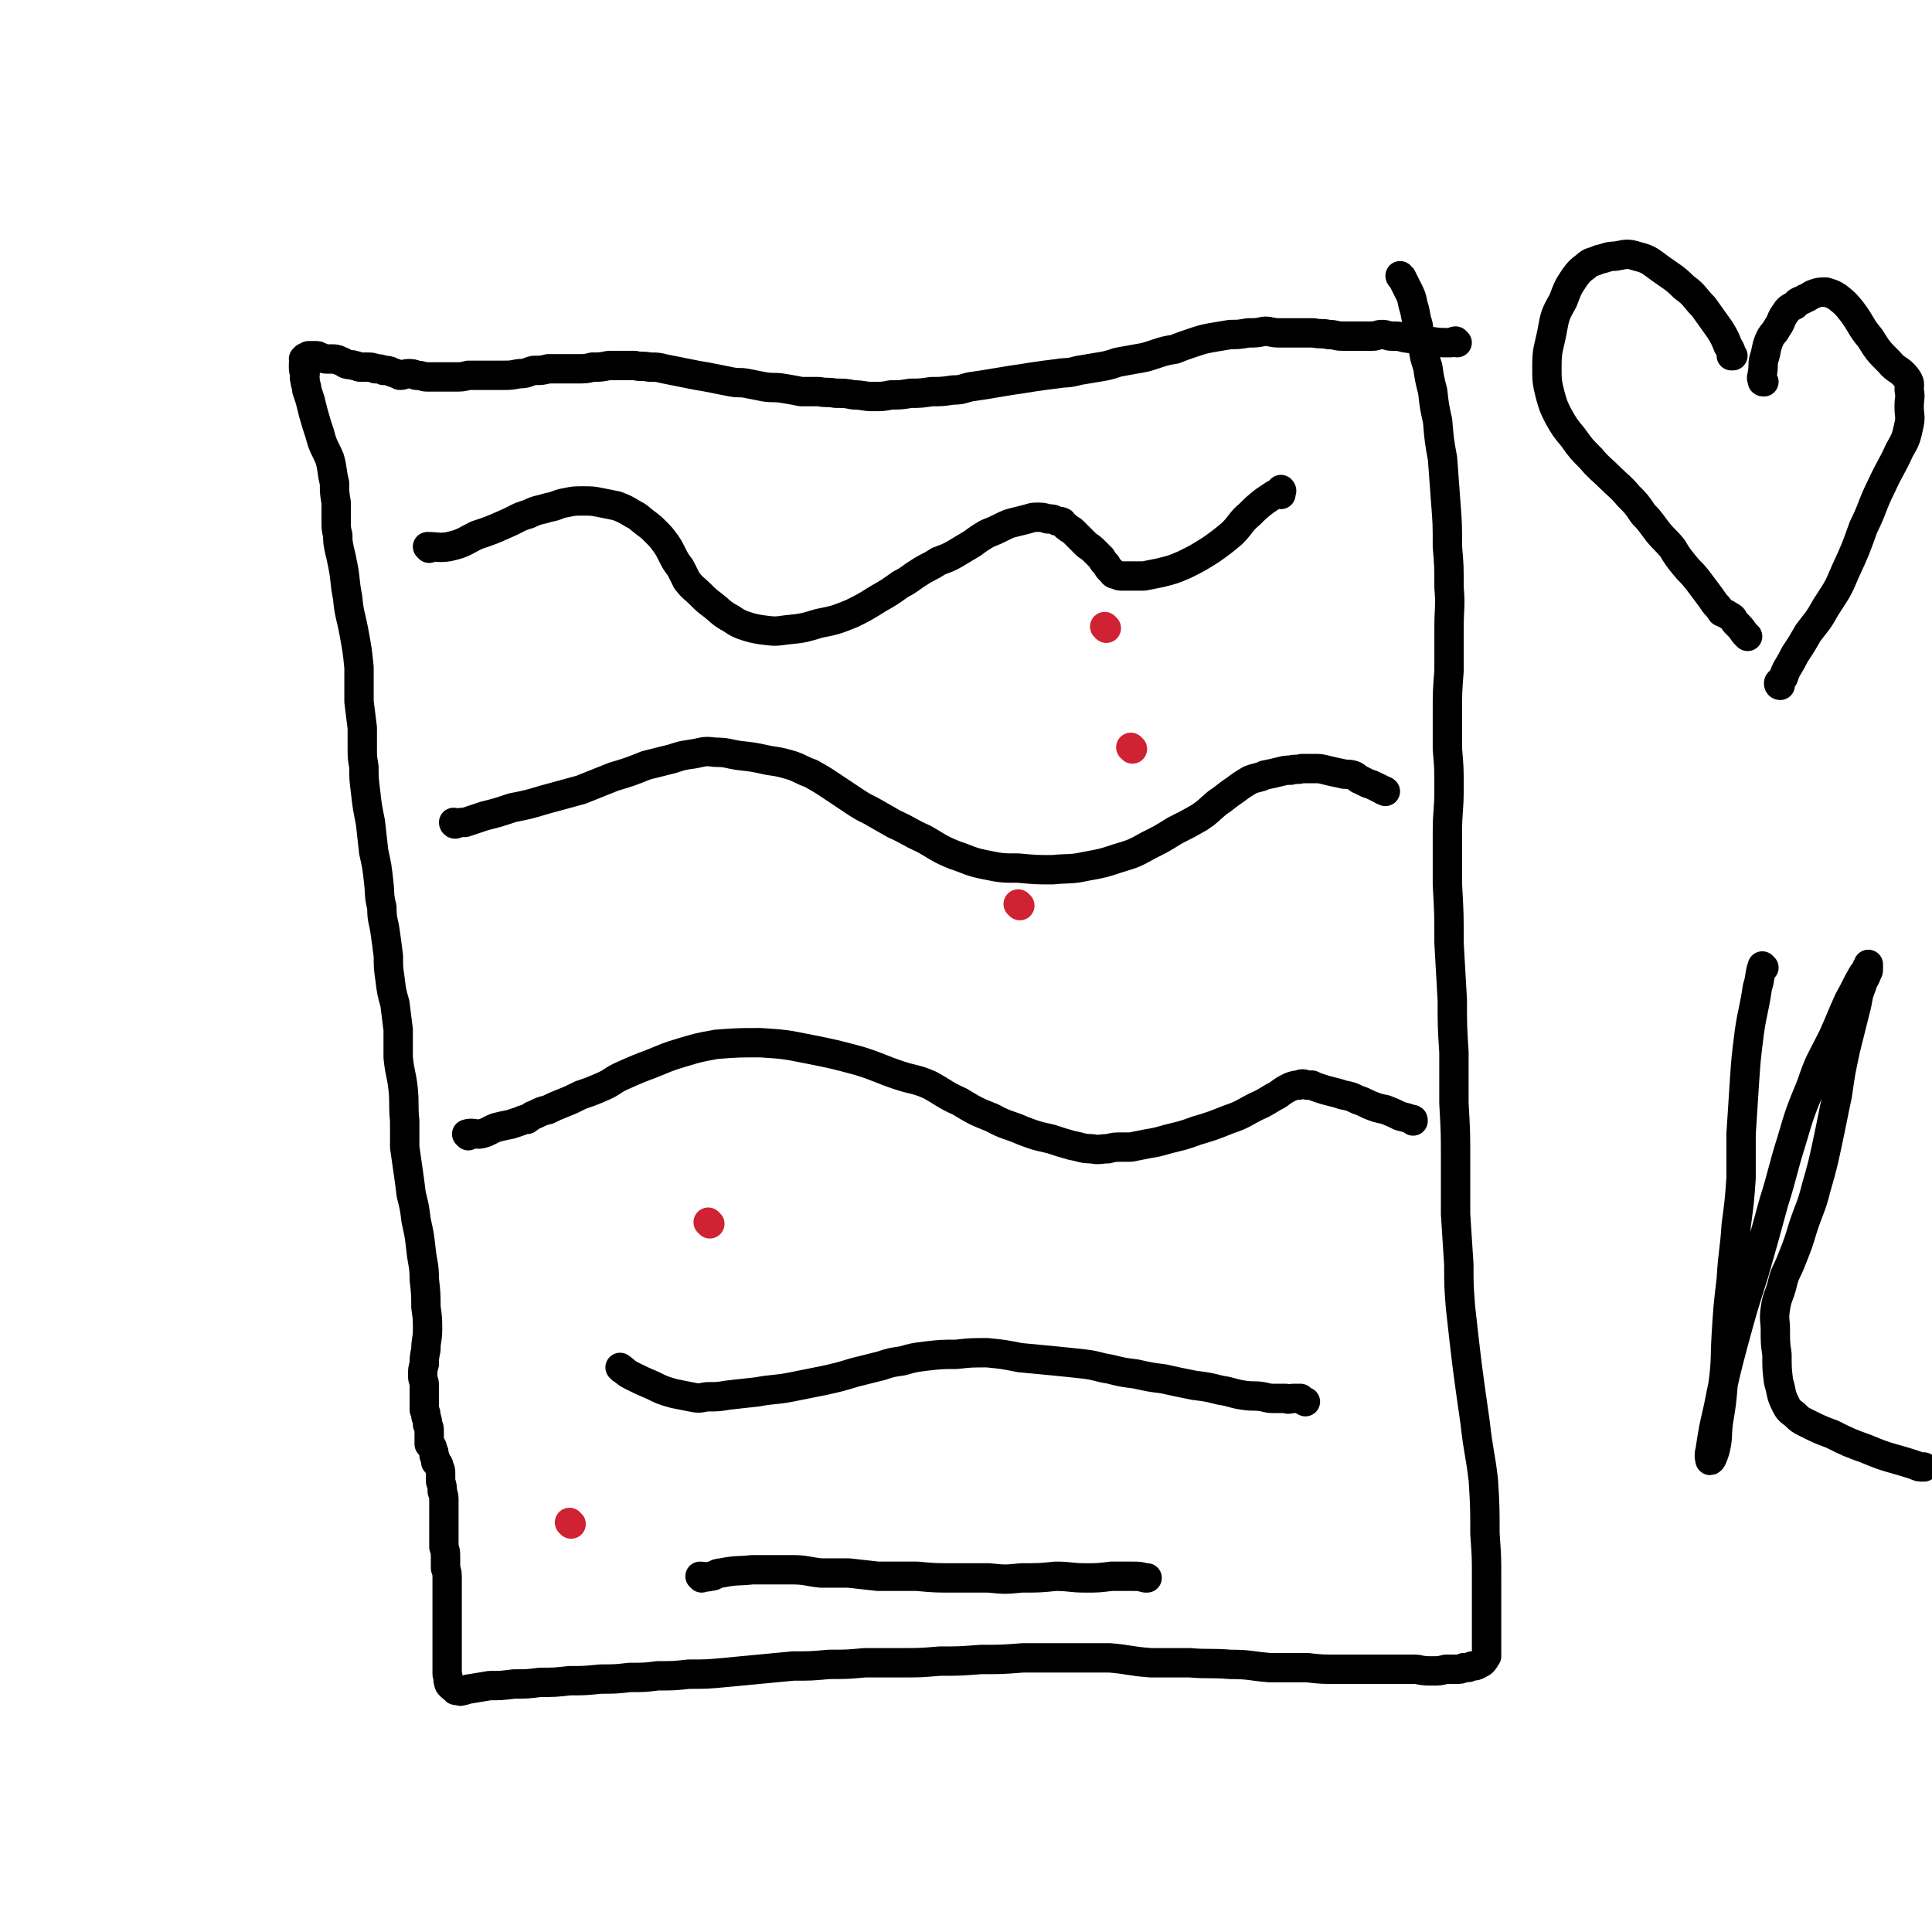 <svg viewBox='0 0 1184 1184' version='1.1' xmlns='http://www.w3.org/2000/svg' xmlns:xlink='http://www.w3.org/1999/xlink'><g fill='none' stroke='#000000' stroke-width='18' stroke-linecap='round' stroke-linejoin='round'><path d='M893,210c0,0 -1,-1 -1,-1 -1,0 -2,1 -3,1 -7,0 -7,0 -14,-1 -7,-1 -7,-1 -14,-2 -4,-1 -4,-1 -8,-1 -3,0 -3,-1 -6,-1 -3,0 -3,1 -6,1 -3,0 -3,0 -7,0 -6,0 -6,0 -11,0 -5,0 -4,-1 -9,-1 -4,-1 -4,0 -9,-1 -3,0 -3,0 -6,0 -3,0 -3,0 -7,0 -4,0 -4,0 -8,0 -5,0 -5,-1 -9,-1 -5,1 -5,1 -10,1 -6,1 -6,1 -11,1 -6,1 -6,1 -12,2 -5,1 -5,1 -11,3 -6,2 -6,2 -11,4 -6,1 -6,1 -12,3 -6,2 -6,2 -12,3 -5,1 -6,1 -11,2 -6,2 -6,2 -12,3 -6,1 -6,1 -12,2 -7,2 -7,1 -13,2 -8,1 -8,1 -15,2 -6,1 -6,1 -13,2 -6,1 -6,1 -12,2 -6,1 -6,1 -13,2 -5,1 -5,2 -11,2 -7,1 -7,1 -13,1 -7,1 -7,1 -13,1 -6,1 -6,1 -12,1 -5,1 -5,1 -11,1 -6,0 -6,-1 -12,-1 -5,-1 -5,-1 -11,-1 -5,-1 -5,0 -10,-1 -5,0 -5,0 -11,0 -5,-1 -5,-1 -11,-2 -6,-1 -6,0 -12,-1 -5,-1 -5,-1 -10,-2 -5,-1 -5,0 -10,-1 -5,-1 -5,-1 -10,-2 -5,-1 -5,-1 -11,-2 -5,-1 -5,-1 -10,-2 -5,-1 -5,-1 -10,-2 -4,-1 -4,-1 -9,-1 -5,-1 -5,0 -9,-1 -4,0 -4,0 -8,0 -4,0 -4,0 -8,0 -5,1 -5,1 -10,1 -4,1 -4,1 -9,1 -5,0 -5,0 -9,0 -5,0 -5,0 -9,0 -4,1 -4,1 -9,1 -4,1 -4,2 -9,2 -5,1 -5,1 -10,1 -5,0 -5,0 -11,0 -5,0 -5,0 -10,0 -4,1 -4,1 -9,1 -4,0 -4,0 -8,0 -4,0 -4,0 -8,0 -3,0 -3,-1 -7,-1 -2,-1 -2,-1 -5,-1 -2,0 -2,1 -5,1 -2,-1 -2,-1 -5,-2 -2,-1 -2,-1 -5,-1 -2,-1 -2,-1 -5,-1 -2,-1 -2,-1 -5,-1 -2,0 -2,0 -4,0 -2,0 -2,-1 -4,-1 -2,-1 -2,0 -5,-1 -2,-1 -1,-1 -4,-2 -2,-1 -2,-1 -5,-1 -1,0 -1,0 -3,0 -2,0 -2,-1 -4,-1 -1,-1 -1,-1 -3,-1 -1,0 -1,0 -2,0 -1,0 -1,0 -2,0 -1,1 -1,1 -2,1 0,1 0,1 -1,1 0,0 0,0 0,0 0,1 1,1 1,2 0,1 -1,1 -1,1 0,1 0,2 0,2 0,2 0,2 1,4 0,2 -1,2 0,4 0,3 1,3 1,6 1,3 1,3 2,6 1,4 1,4 2,8 2,7 2,7 4,13 2,8 3,8 6,15 2,7 1,7 3,15 0,6 0,6 1,12 0,5 0,5 0,11 0,5 0,5 1,9 0,4 0,4 1,9 1,4 1,4 2,9 2,10 1,10 3,20 1,11 2,11 4,22 2,11 2,11 3,21 0,10 0,10 0,21 1,8 1,8 2,16 0,6 0,6 0,12 0,6 0,6 1,12 0,7 0,7 1,15 1,9 1,9 3,19 1,9 1,9 2,18 2,9 2,9 3,18 1,8 0,8 2,16 0,8 1,8 2,15 1,7 1,7 2,15 0,7 0,7 1,14 1,8 1,8 3,15 1,8 1,8 2,16 0,8 0,9 0,17 1,10 2,10 3,19 1,10 0,10 1,20 0,8 0,8 0,16 1,7 1,7 2,14 1,7 1,7 2,15 2,8 2,8 3,16 2,9 2,9 3,18 1,9 2,9 2,18 1,9 1,9 1,17 1,7 1,7 1,14 0,6 -1,6 -1,12 -1,5 -1,5 -1,9 -1,3 -1,4 -1,7 0,3 1,3 1,6 0,3 0,3 0,5 0,3 0,3 0,5 0,3 0,3 0,5 1,2 1,2 1,4 1,3 1,3 1,5 1,2 1,2 1,4 0,2 0,2 0,4 0,2 0,2 0,4 1,1 2,1 2,3 1,2 1,2 1,4 1,2 1,2 1,4 1,1 2,1 2,3 1,2 1,2 1,4 0,3 0,3 0,5 1,3 1,3 1,6 1,3 1,3 1,6 0,3 0,3 0,6 0,3 0,3 0,5 0,3 0,3 0,5 0,3 0,3 0,5 0,4 0,4 0,7 1,3 1,3 1,6 0,4 0,4 0,7 1,3 1,3 1,7 0,4 0,4 0,9 0,5 0,5 0,10 0,5 0,5 0,11 0,4 0,4 0,9 0,4 0,4 0,8 0,3 0,3 0,6 0,3 0,3 0,5 1,2 0,3 1,5 0,1 0,1 1,2 1,1 1,1 2,1 0,1 0,1 1,1 0,1 0,1 1,1 2,0 2,1 3,0 3,0 3,-1 5,-1 6,-1 6,-1 12,-2 7,0 7,0 15,-1 8,0 8,0 16,-1 9,0 9,0 18,-1 9,0 9,0 19,-1 9,0 9,0 18,-1 9,0 9,0 17,-1 10,0 10,0 19,-1 11,0 11,0 22,-1 11,-1 11,-1 21,-2 11,-1 11,-1 21,-2 11,0 11,0 22,-1 11,0 11,0 22,-1 11,0 11,0 23,0 11,0 11,0 23,-1 12,0 12,0 25,-1 13,0 13,0 26,-1 13,0 13,0 27,0 13,0 13,0 26,0 12,1 12,2 25,3 12,0 12,0 24,0 12,1 12,0 25,1 12,0 12,1 24,2 12,0 12,0 23,0 9,1 9,1 19,1 10,0 10,0 19,0 8,0 8,0 16,0 7,0 7,0 13,0 5,1 5,1 10,1 4,0 4,0 8,-1 3,0 3,0 6,0 3,0 3,0 5,-1 3,0 3,0 5,-1 2,0 2,0 4,-1 2,-1 2,-1 3,-2 1,-1 1,-2 2,-3 0,-1 0,-1 0,-2 0,-2 0,-2 0,-5 0,-2 0,-2 0,-4 0,-2 0,-2 0,-4 0,-2 0,-2 0,-5 0,-4 0,-4 0,-9 0,-9 0,-9 0,-19 0,-13 0,-13 -1,-27 0,-16 0,-17 -1,-33 -2,-17 -3,-17 -5,-35 -5,-35 -5,-35 -9,-71 -1,-13 -1,-13 -1,-26 -1,-16 -1,-16 -2,-31 0,-17 0,-17 0,-33 0,-17 0,-17 -1,-35 0,-15 0,-15 0,-31 -1,-16 -1,-16 -1,-32 -1,-18 -1,-18 -2,-35 0,-18 0,-18 -1,-36 0,-16 0,-16 0,-32 0,-13 1,-13 1,-27 0,-12 0,-12 -1,-24 0,-11 0,-11 0,-23 0,-12 0,-12 1,-25 0,-13 0,-13 0,-26 0,-13 1,-13 0,-25 0,-13 0,-13 -1,-25 0,-14 0,-14 -1,-27 -1,-14 -1,-14 -2,-27 -2,-11 -2,-11 -3,-23 -2,-9 -2,-9 -3,-18 -2,-8 -2,-8 -3,-15 -2,-6 -2,-6 -3,-13 -2,-6 -2,-6 -3,-13 -2,-6 -1,-6 -3,-12 -1,-5 -1,-5 -3,-9 -1,-2 -1,-2 -2,-4 -1,-2 -1,-2 -2,-4 -1,0 -1,-1 -1,-1 '/><path d='M263,336c0,0 -1,-1 -1,-1 6,0 7,1 13,0 9,-2 9,-3 17,-7 9,-3 9,-3 18,-7 7,-3 7,-4 14,-6 6,-3 6,-2 12,-4 6,-1 5,-2 11,-3 5,-1 5,-1 10,-1 6,0 6,0 11,1 5,1 5,1 10,2 5,2 5,2 10,5 4,2 3,2 7,5 4,3 4,3 7,6 3,3 3,3 6,7 2,3 2,3 4,7 2,4 2,4 5,8 2,4 2,4 4,8 4,5 4,4 8,8 4,4 4,4 8,7 4,3 4,4 9,7 4,2 4,3 9,5 6,2 6,2 12,3 8,1 8,1 15,0 10,-1 10,-1 20,-4 10,-2 10,-2 20,-6 8,-4 8,-4 16,-9 7,-4 7,-4 14,-9 6,-3 6,-4 11,-7 6,-4 6,-3 12,-7 5,-2 6,-2 11,-5 5,-3 5,-3 10,-6 4,-3 4,-3 9,-6 5,-2 5,-2 9,-4 4,-2 4,-2 8,-3 4,-1 4,-1 8,-2 3,-1 3,-1 6,-1 3,0 3,0 6,1 3,0 3,0 5,1 2,1 2,0 4,1 1,1 1,2 3,3 2,2 2,1 4,3 2,2 2,2 4,4 2,2 2,2 4,4 3,2 3,2 5,4 2,2 2,2 4,4 1,2 1,2 3,4 1,2 1,2 3,4 1,1 1,2 3,2 2,1 2,1 4,1 2,0 2,0 4,0 5,0 5,0 9,0 5,-1 5,-1 10,-2 8,-2 8,-2 15,-5 8,-4 8,-4 16,-9 7,-5 7,-5 13,-10 6,-6 5,-7 11,-12 4,-4 4,-4 9,-8 3,-2 3,-2 6,-4 2,-1 2,0 4,-1 0,-1 0,-2 0,-2 1,1 0,1 0,3 0,0 0,0 0,0 '/><path d='M279,505c0,0 -1,-1 -1,-1 0,0 0,1 1,1 3,-1 3,-1 6,-1 6,-2 6,-2 12,-4 8,-2 8,-2 17,-5 10,-2 10,-2 20,-5 11,-3 11,-3 22,-6 10,-4 10,-4 20,-8 10,-3 10,-3 20,-7 8,-2 8,-2 16,-4 6,-2 6,-2 13,-3 6,-1 6,-2 13,-1 8,0 8,1 15,2 9,1 9,1 18,3 7,1 7,1 14,3 6,2 6,3 12,5 7,4 7,4 13,8 6,4 6,4 12,8 6,4 6,4 12,7 7,4 7,4 14,8 9,4 9,5 18,9 9,5 9,6 19,10 9,3 9,4 19,6 10,2 10,2 20,2 11,1 11,1 21,1 10,-1 11,0 20,-2 11,-2 11,-2 20,-5 10,-3 10,-3 19,-8 8,-4 8,-4 16,-9 8,-4 8,-4 15,-8 6,-4 5,-4 11,-9 6,-4 5,-4 11,-8 4,-3 4,-3 9,-6 5,-2 5,-1 9,-3 5,-1 5,-1 9,-2 4,-1 4,-1 7,-1 3,-1 3,0 7,-1 3,0 3,0 7,0 4,0 4,0 8,1 4,1 4,1 9,2 3,1 3,0 7,1 3,1 2,2 5,3 2,1 2,1 4,2 3,1 3,1 5,2 2,1 2,1 4,2 1,1 1,0 2,1 0,0 0,0 0,0 '/><path d='M287,696c0,0 -1,-1 -1,-1 3,-1 4,0 8,0 5,-1 5,-2 10,-4 4,-1 4,-1 9,-2 3,-1 3,-1 6,-2 2,-1 2,-1 4,-1 3,-2 2,-2 5,-3 4,-2 4,-2 8,-3 4,-2 4,-2 9,-4 5,-2 5,-2 11,-5 6,-2 6,-2 13,-5 7,-3 6,-4 13,-7 9,-4 9,-4 17,-7 10,-4 9,-4 19,-7 10,-3 10,-3 21,-5 13,-1 14,-1 27,-1 15,1 15,1 30,4 15,3 15,3 30,7 13,4 13,5 25,9 9,3 10,2 19,6 9,5 9,6 18,10 10,6 10,6 20,10 9,5 10,4 19,8 8,3 8,3 17,5 6,2 6,2 13,4 6,1 6,2 12,2 5,1 5,0 10,0 4,-1 4,-1 8,-1 3,0 3,0 6,0 5,-1 5,-1 10,-2 6,-1 6,-1 13,-3 8,-2 9,-2 17,-5 10,-3 10,-3 20,-7 9,-3 9,-4 17,-8 7,-3 7,-4 13,-7 4,-3 4,-3 8,-5 3,-1 3,-1 5,-1 2,-1 2,-1 5,0 1,0 1,0 3,0 2,1 2,1 5,2 3,1 3,1 7,2 4,1 4,1 7,2 5,1 5,1 9,3 3,1 3,1 7,3 5,2 5,2 10,3 5,2 5,2 9,4 4,1 4,1 7,2 1,0 1,0 1,1 '/><path d='M381,839c0,0 -1,-1 -1,-1 3,2 3,3 7,5 6,3 6,3 13,6 6,3 6,3 13,5 5,1 5,1 10,2 5,1 5,1 10,0 7,0 7,0 13,-1 9,-1 9,-1 18,-2 11,-2 11,-1 21,-3 10,-2 10,-2 20,-4 9,-2 9,-2 19,-5 8,-2 8,-2 16,-4 6,-2 6,-2 13,-3 7,-2 7,-2 15,-3 9,-1 9,-1 18,-1 9,-1 9,-1 19,-1 10,1 10,1 20,3 11,1 11,1 21,2 10,1 10,1 19,2 8,1 8,2 15,3 8,2 8,2 16,3 9,2 9,2 17,3 9,2 9,2 19,4 8,1 8,1 16,3 7,1 7,2 14,3 6,1 6,0 12,1 4,1 4,1 8,1 3,0 3,0 6,0 2,1 2,0 5,0 2,0 2,0 4,0 1,1 1,1 3,2 0,0 0,0 0,0 '/><path d='M430,967c0,0 -1,-1 -1,-1 2,0 3,1 6,0 4,0 3,-2 7,-2 10,-2 10,-1 19,-2 12,0 12,0 24,0 9,0 9,1 18,2 8,0 8,0 17,0 9,1 9,1 18,2 12,0 12,0 24,0 11,1 11,1 23,1 10,0 10,0 21,0 10,1 10,1 20,0 11,0 11,0 21,-1 9,0 9,1 18,1 8,0 8,0 16,-1 6,0 6,0 13,0 4,0 4,0 8,1 1,0 1,0 1,0 '/><path d='M1062,218c-1,0 -1,-1 -1,-1 0,0 0,1 0,1 0,-2 0,-3 -2,-6 -2,-5 -2,-5 -5,-10 -5,-7 -5,-7 -10,-14 -6,-6 -5,-7 -12,-12 -6,-6 -7,-6 -14,-11 -7,-5 -7,-6 -15,-8 -6,-2 -7,-1 -13,0 -5,0 -5,1 -10,2 -4,2 -5,1 -8,4 -4,3 -4,3 -7,7 -4,6 -4,6 -7,14 -5,9 -5,9 -7,20 -2,10 -3,10 -3,21 0,8 0,9 2,17 2,7 2,7 5,13 4,7 4,7 9,13 5,7 5,7 11,13 5,6 6,6 12,12 5,5 6,5 11,11 5,5 5,5 9,11 5,5 5,6 9,11 4,5 5,5 9,10 3,5 3,5 7,10 4,5 4,4 8,9 3,4 3,4 6,8 3,4 3,4 5,7 2,2 2,2 4,5 2,1 3,1 4,2 2,1 2,1 3,2 1,2 1,2 2,3 3,3 3,3 5,6 1,1 1,1 2,2 '/><path d='M1081,234c-1,0 -1,0 -1,-1 -1,-2 0,-2 0,-4 1,-5 0,-5 1,-9 2,-6 1,-6 3,-11 2,-5 3,-4 5,-8 3,-4 2,-5 5,-9 2,-3 2,-3 6,-5 2,-3 3,-2 6,-4 3,-1 3,-2 6,-3 3,-1 3,-1 7,-1 3,1 4,1 7,3 5,4 5,4 9,9 6,8 5,9 11,16 5,8 5,8 12,15 4,5 6,4 10,9 3,4 2,4 2,8 1,5 0,5 0,10 0,6 1,6 0,11 -2,9 -2,9 -6,16 -5,11 -6,11 -11,22 -6,12 -5,13 -11,25 -5,14 -5,14 -11,27 -5,12 -5,11 -12,22 -5,9 -5,8 -11,16 -4,7 -4,7 -8,13 -2,4 -2,4 -5,9 -1,2 -1,2 -2,5 -1,1 -1,1 -2,3 0,1 0,1 0,2 -1,0 -1,-1 -1,-1 0,-1 0,-1 1,-1 0,0 0,0 0,0 '/><path d='M1081,593c-1,0 -1,-1 -1,-1 -2,6 -1,7 -3,13 -2,14 -3,14 -5,28 -2,16 -2,16 -3,31 -1,16 -1,16 -2,31 0,13 0,13 0,27 -1,14 -1,14 -3,29 -1,16 -2,16 -3,33 -2,17 -2,17 -3,33 -1,16 0,16 -2,31 -1,12 -1,12 -3,24 -1,9 0,9 -2,17 -1,3 -2,6 -3,6 0,0 -1,-3 0,-6 2,-13 2,-13 5,-26 4,-20 4,-20 9,-39 6,-22 6,-22 13,-44 6,-21 6,-21 12,-43 6,-19 5,-19 11,-38 5,-17 5,-17 12,-34 5,-15 6,-15 13,-29 5,-11 5,-12 10,-23 4,-7 4,-8 8,-15 1,-2 2,-2 3,-5 1,-1 1,-2 1,-2 0,0 0,1 0,3 0,1 0,1 -1,3 -1,3 -2,3 -3,7 -3,7 -2,8 -4,15 -3,12 -3,12 -6,24 -3,14 -3,14 -5,28 -3,14 -3,15 -6,29 -3,14 -3,14 -7,28 -3,12 -4,12 -8,24 -3,10 -3,10 -7,20 -3,8 -4,7 -6,16 -2,7 -3,7 -4,14 -1,7 0,7 0,13 0,8 0,8 1,15 0,9 0,9 1,17 2,6 1,7 4,13 2,4 2,4 6,7 3,3 3,3 7,5 8,4 8,4 16,7 10,5 10,5 21,9 14,6 15,5 30,10 2,1 2,1 5,1 '/></g>
<g fill='none' stroke='#CF2233' stroke-width='18' stroke-linecap='round' stroke-linejoin='round'><path d='M350,934c0,0 -1,-1 -1,-1 '/><path d='M435,750c0,0 -1,-1 -1,-1 '/><path d='M625,555c0,0 -1,-1 -1,-1 '/><path d='M694,459c0,0 -1,-1 -1,-1 '/><path d='M678,385c0,0 -1,-1 -1,-1 '/></g>
</svg>